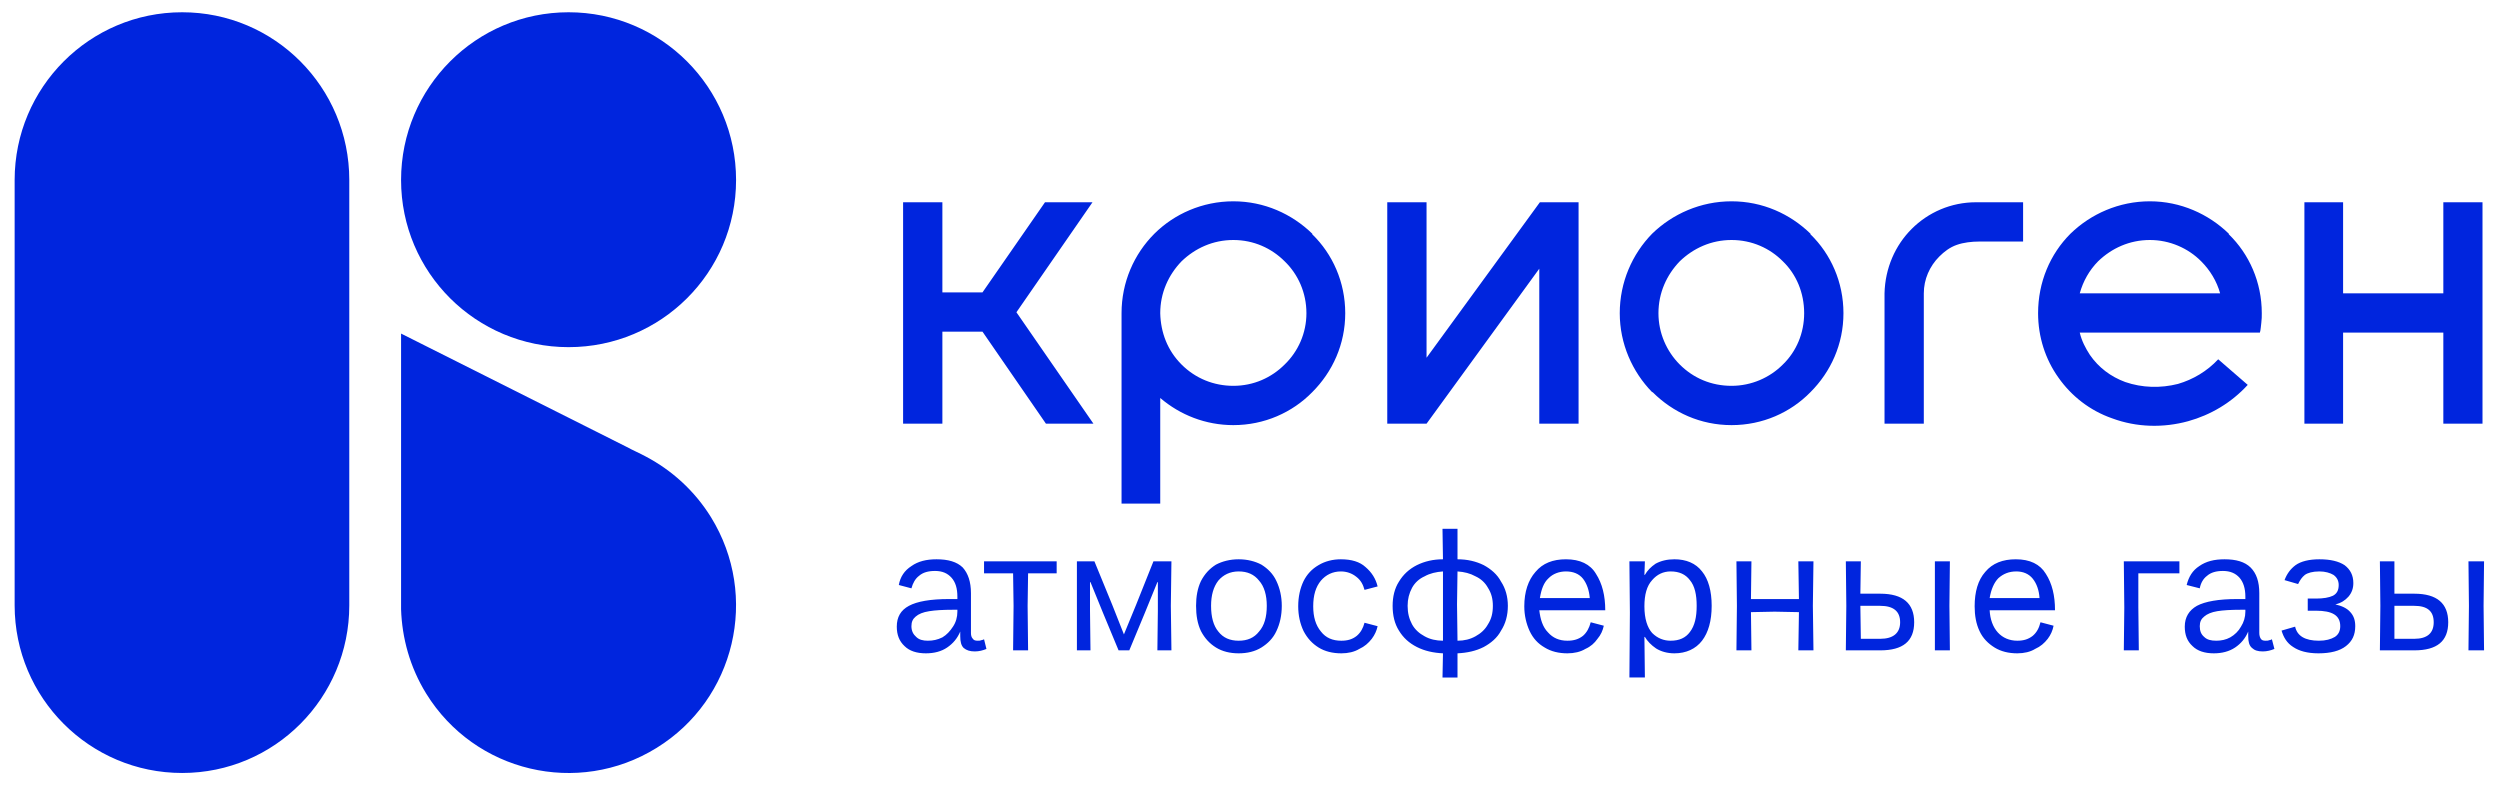 <?xml version="1.0" encoding="UTF-8"?> <svg xmlns="http://www.w3.org/2000/svg" xmlns:xlink="http://www.w3.org/1999/xlink" xmlns:xodm="http://www.corel.com/coreldraw/odm/2003" xml:space="preserve" width="210px" height="66px" version="1.1" style="shape-rendering:geometricPrecision; text-rendering:geometricPrecision; image-rendering:optimizeQuality; fill-rule:evenodd; clip-rule:evenodd" viewBox="0 0 210 66"> <defs> <style type="text/css"> .fil0 {fill:#0025DE} .fil1 {fill:#0025DE;fill-rule:nonzero} </style> </defs> <g id="__xfffd__xfffd__xfffd__xfffd__x0020_1">  <path class="fil0" d="M54.27 38.36c2.15,1.14 4.06,2.84 5.45,5.08 4.1,6.64 2.03,15.31 -4.56,19.38 -6.63,4.11 -15.29,2.03 -19.36,-4.56 -1.38,-2.24 -2.03,-4.68 -2.11,-7.08 0,-1.1 0,-2.16 0,-3.22l0 -19.94 18.95 9.52c0.53,0.29 1.1,0.53 1.63,0.82zm-24.93 12.49l0 0c0,7.77 -6.27,14.08 -14.04,14.08 -7.77,0 -14.07,-6.31 -14.07,-14.08l0 -35.73c0,-7.78 6.3,-14.09 14.07,-14.09 7.77,0 14.04,6.31 14.04,14.09l0 35.73zm18.42 -49.82l0 0c7.77,0 14.07,6.31 14.07,14.09 0,7.77 -6.3,14.04 -14.07,14.04 -7.77,0 -14.07,-6.27 -14.07,-14.04 0,-7.78 6.3,-14.09 14.07,-14.09z"></path> <path class="fil1" d="M196.82 16.99l0 7.65 8.42 0 0 -7.65 3.29 0 0 18.6 -3.29 0 0 -7.65 -8.42 0 0 7.65 -3.25 0 0 -18.6 3.25 0zm-26.88 3.3l0 0 -3.7 0c-0.61,0 -1.31,0.08 -1.87,0.28 -0.58,0.2 -1.06,0.57 -1.47,0.98 -0.81,0.81 -1.3,1.91 -1.3,3.09l0 10.95 -3.3 0 0 -10.95c0.05,-2.12 0.9,-4.03 2.28,-5.41 1.39,-1.39 3.3,-2.24 5.41,-2.24l3.95 0 0 3.3zm-40.64 2.28l0 0 -9.47 13.02 -3.3 0 0 -18.6 3.3 0 0 13.06 9.52 -13.06 3.25 0 0 18.6 -3.3 0 0 -13.02zm-25.7 -5.66l0 0c2.6,0 4.92,1.06 6.63,2.72l0 0.05c1.71,1.66 2.77,4.02 2.77,6.63 0,2.6 -1.06,4.92 -2.77,6.63 -1.67,1.71 -4.03,2.77 -6.63,2.77 -2.32,0 -4.47,-0.85 -6.14,-2.28l0 8.87 -3.25 0 0 -15.99c0,-2.61 1.05,-4.97 2.76,-6.68 1.67,-1.66 4.03,-2.72 6.63,-2.72zm4.31 5.04l0 0c-1.1,-1.1 -2.6,-1.79 -4.31,-1.79 -1.71,0 -3.21,0.69 -4.35,1.79 -1.1,1.14 -1.79,2.65 -1.79,4.36 0.04,1.63 0.61,3.13 1.79,4.31 1.18,1.18 2.72,1.79 4.35,1.79 1.71,0 3.21,-0.69 4.31,-1.79 1.14,-1.1 1.83,-2.64 1.83,-4.31 0,-1.71 -0.69,-3.26 -1.83,-4.36zm-16.14 -4.96l0 0 -6.39 9.24 6.47 9.36 -3.99 0 -5.33 -7.73 -3.37 0 0 7.73 -3.3 0 0 -18.6 3.3 0 0 7.57 3.37 0 5.25 -7.57 3.99 0zm53.68 -0.08l0 0c2.61,0 4.92,1.06 6.63,2.72l0 0.05c1.71,1.66 2.77,4.02 2.77,6.63 0,2.6 -1.06,4.92 -2.77,6.63 -1.67,1.71 -4.02,2.77 -6.63,2.77 -2.6,0 -4.92,-1.06 -6.63,-2.77l-0.04 0c-1.67,-1.71 -2.72,-4.07 -2.72,-6.63 0,-2.61 1.05,-4.97 2.72,-6.68 1.71,-1.66 4.07,-2.72 6.67,-2.72zm4.31 5.04l0 0c-1.09,-1.1 -2.6,-1.79 -4.31,-1.79 -1.71,0 -3.21,0.69 -4.35,1.79 -1.1,1.14 -1.79,2.65 -1.79,4.36 0,1.67 0.69,3.21 1.79,4.31 1.14,1.14 2.64,1.79 4.35,1.79 1.67,0 3.22,-0.69 4.31,-1.79 1.14,-1.1 1.79,-2.64 1.79,-4.31 0,-1.71 -0.65,-3.26 -1.79,-4.36zm24.94 5.99l0 0c0.16,0.69 0.48,1.3 0.85,1.87 0.73,1.06 1.75,1.83 2.97,2.28 1.42,0.49 2.97,0.53 4.43,0.16 1.26,-0.37 2.44,-1.06 3.38,-2.07l2.48 2.15c-1.38,1.51 -3.13,2.53 -5,3.05 -2.08,0.57 -4.32,0.53 -6.39,-0.24 -1.87,-0.65 -3.42,-1.87 -4.51,-3.42 -1.1,-1.54 -1.71,-3.42 -1.71,-5.41 0,-2.61 1.01,-4.97 2.72,-6.68 1.71,-1.66 4.07,-2.72 6.67,-2.72 2.57,0 4.92,1.06 6.63,2.72l0 0.05c1.71,1.66 2.77,4.02 2.77,6.63 0,0.24 0,0.53 -0.04,0.81 -0.04,0.25 -0.04,0.57 -0.12,0.82l-15.13 0zm0 -3.3l0 0 11.79 0c-0.28,-1.02 -0.85,-1.95 -1.59,-2.69 -1.09,-1.1 -2.64,-1.79 -4.31,-1.79 -1.71,0 -3.21,0.69 -4.35,1.79 -0.73,0.74 -1.26,1.67 -1.54,2.69z"></path> <path class="fil1" d="M77.77 54.88c-0.77,0 -1.38,-0.2 -1.79,-0.61 -0.44,-0.41 -0.65,-0.94 -0.65,-1.63 0,-0.81 0.33,-1.38 1.02,-1.75 0.69,-0.37 1.79,-0.57 3.38,-0.57l0.69 0 0 -0.2c0,-0.7 -0.16,-1.22 -0.49,-1.59 -0.33,-0.37 -0.77,-0.57 -1.38,-0.57 -0.57,0 -1.02,0.12 -1.35,0.41 -0.32,0.24 -0.52,0.61 -0.64,1.05l-1.06 -0.28c0.12,-0.69 0.48,-1.22 1.06,-1.59 0.56,-0.4 1.26,-0.57 2.11,-0.57 0.97,0 1.71,0.21 2.2,0.69 0.44,0.49 0.69,1.19 0.69,2.16l0 3.34c0,0.2 0.04,0.37 0.16,0.49 0.08,0.12 0.2,0.16 0.41,0.16 0.12,0 0.2,0 0.28,-0.04 0.08,0 0.16,-0.04 0.25,-0.08l0.2 0.81c-0.29,0.12 -0.61,0.21 -0.98,0.21 -0.4,0 -0.69,-0.09 -0.93,-0.29 -0.21,-0.2 -0.29,-0.53 -0.29,-0.98 0,-0.12 0,-0.28 0,-0.4 -0.24,0.57 -0.61,1.01 -1.1,1.34 -0.48,0.33 -1.09,0.49 -1.79,0.49zm-1.21 -2.28l0 0c0,0.41 0.16,0.69 0.4,0.9 0.24,0.24 0.57,0.32 0.98,0.32 0.44,0 0.81,-0.08 1.22,-0.28 0.36,-0.21 0.65,-0.53 0.89,-0.9 0.25,-0.37 0.37,-0.81 0.37,-1.26l0 -0.16 -0.37 0c-0.85,0 -1.5,0.04 -1.99,0.12 -0.53,0.08 -0.9,0.24 -1.14,0.45 -0.24,0.2 -0.36,0.44 -0.36,0.81zm8.58 -1.71l0 0 -0.04 -2.73 -2.44 0 0 -1.01 6.1 0 0 1.01 -2.4 0 -0.04 2.73 0.04 3.74 -1.26 0 0.04 -3.74zm5.32 0.08l0 0 0 -3.82 1.47 0 1.5 3.66 0.98 2.48 1.02 -2.48 1.46 -3.66 1.51 0 -0.05 3.74 0.05 3.74 -1.18 0 0.04 -3.33 0 -2.4 -0.04 0 -1.06 2.6 -1.3 3.13 -0.9 0 -1.3 -3.13 -1.06 -2.6 -0.04 0 0 2.4 0.04 3.33 -1.14 0 0 -3.66zm13.59 3.91l0 0c-0.73,0 -1.38,-0.16 -1.91,-0.49 -0.53,-0.33 -0.94,-0.77 -1.26,-1.38 -0.29,-0.61 -0.41,-1.31 -0.41,-2.12 0,-0.77 0.12,-1.47 0.41,-2.08 0.32,-0.61 0.73,-1.05 1.26,-1.38 0.53,-0.28 1.18,-0.45 1.91,-0.45 0.73,0 1.38,0.17 1.91,0.45 0.53,0.33 0.98,0.77 1.26,1.38 0.29,0.61 0.45,1.31 0.45,2.08 0,0.81 -0.16,1.51 -0.45,2.12 -0.28,0.61 -0.73,1.05 -1.26,1.38 -0.53,0.33 -1.18,0.49 -1.91,0.49zm-2.32 -3.99l0 0c0,0.94 0.2,1.67 0.61,2.16 0.41,0.53 0.98,0.77 1.71,0.77 0.73,0 1.3,-0.24 1.71,-0.77 0.44,-0.49 0.65,-1.22 0.65,-2.16 0,-0.89 -0.21,-1.63 -0.65,-2.12 -0.41,-0.52 -0.98,-0.77 -1.71,-0.77 -0.73,0 -1.3,0.29 -1.71,0.77 -0.41,0.53 -0.61,1.23 -0.61,2.12zm10.94 3.99l0 0c-0.73,0 -1.38,-0.16 -1.91,-0.49 -0.53,-0.33 -0.94,-0.77 -1.26,-1.38 -0.29,-0.61 -0.45,-1.31 -0.45,-2.08 0,-0.81 0.16,-1.51 0.45,-2.12 0.28,-0.56 0.69,-1.01 1.26,-1.34 0.53,-0.32 1.18,-0.49 1.87,-0.49 0.9,0 1.59,0.21 2.07,0.65 0.53,0.45 0.86,0.98 1.02,1.63l-1.1 0.29c-0.12,-0.45 -0.32,-0.82 -0.69,-1.1 -0.36,-0.29 -0.81,-0.45 -1.3,-0.45 -0.69,0 -1.26,0.29 -1.67,0.77 -0.44,0.53 -0.65,1.23 -0.65,2.16 0,0.9 0.21,1.59 0.65,2.12 0.41,0.53 0.98,0.77 1.71,0.77 0.53,0 0.94,-0.12 1.3,-0.41 0.33,-0.28 0.53,-0.65 0.65,-1.1l1.1 0.29c-0.08,0.37 -0.24,0.73 -0.49,1.06 -0.28,0.36 -0.61,0.65 -1.05,0.85 -0.41,0.25 -0.94,0.37 -1.51,0.37zm8.54 0l0 0c-0.81,-0.04 -1.54,-0.2 -2.19,-0.53 -0.65,-0.33 -1.14,-0.77 -1.51,-1.38 -0.36,-0.57 -0.53,-1.27 -0.53,-2.08 0,-0.77 0.17,-1.47 0.53,-2.03 0.37,-0.61 0.86,-1.06 1.51,-1.39 0.65,-0.32 1.38,-0.49 2.19,-0.49l-0.04 -2.56 1.26 0 0 2.56c0.82,0 1.55,0.17 2.2,0.49 0.61,0.33 1.14,0.78 1.46,1.39 0.37,0.56 0.57,1.26 0.57,2.03 0,0.81 -0.2,1.51 -0.57,2.08 -0.32,0.61 -0.85,1.05 -1.46,1.38 -0.65,0.33 -1.38,0.49 -2.2,0.53l0 2.03 -1.26 0 0.04 -2.03zm-2.97 -3.99l0 0c0,0.61 0.13,1.1 0.37,1.55 0.24,0.44 0.61,0.77 1.06,1.01 0.44,0.25 0.97,0.37 1.54,0.37l0 -3.05 0 -2.77c-0.57,0.04 -1.1,0.16 -1.54,0.41 -0.45,0.2 -0.82,0.53 -1.06,0.97 -0.24,0.45 -0.37,0.94 -0.37,1.51zm4.19 2.93l0 0c0.57,0 1.06,-0.12 1.51,-0.37 0.44,-0.24 0.81,-0.57 1.05,-1.01 0.29,-0.45 0.41,-0.94 0.41,-1.55 0,-0.57 -0.12,-1.06 -0.41,-1.51 -0.24,-0.44 -0.61,-0.77 -1.05,-0.97 -0.45,-0.25 -0.94,-0.37 -1.51,-0.41l-0.04 2.77 0.04 3.05zm9.23 1.06l0 0c-0.73,0 -1.38,-0.16 -1.91,-0.49 -0.57,-0.33 -0.97,-0.77 -1.26,-1.38 -0.28,-0.61 -0.45,-1.31 -0.45,-2.08 0,-1.22 0.33,-2.2 0.94,-2.89 0.61,-0.73 1.46,-1.06 2.56,-1.06 1.18,0 2.04,0.41 2.52,1.22 0.53,0.82 0.78,1.84 0.78,3.06l-5.54 0c0.09,0.77 0.29,1.42 0.74,1.87 0.4,0.45 0.93,0.69 1.62,0.69 0.53,0 0.94,-0.12 1.31,-0.41 0.32,-0.28 0.52,-0.65 0.65,-1.14l1.1 0.29c-0.09,0.41 -0.25,0.77 -0.53,1.1 -0.25,0.36 -0.57,0.65 -1.02,0.85 -0.41,0.25 -0.94,0.37 -1.51,0.37zm1.88 -4.64l0 0c-0.05,-0.65 -0.25,-1.22 -0.57,-1.63 -0.33,-0.41 -0.82,-0.61 -1.43,-0.61 -0.57,0 -1.1,0.2 -1.46,0.57 -0.41,0.37 -0.61,0.94 -0.73,1.67l4.19 0zm3.37 1.22l0 0 -0.04 -4.31 1.3 0 -0.04 1.14 0.04 0c0.21,-0.37 0.49,-0.66 0.9,-0.94 0.44,-0.24 0.97,-0.37 1.58,-0.37 0.98,0 1.79,0.33 2.32,1.02 0.53,0.65 0.81,1.63 0.81,2.89 0,1.26 -0.28,2.24 -0.81,2.93 -0.53,0.69 -1.34,1.06 -2.32,1.06 -0.61,0 -1.14,-0.16 -1.54,-0.41 -0.41,-0.28 -0.73,-0.61 -0.94,-0.97l-0.04 0 0.04 3.41 -1.3 0 0.04 -5.45zm1.22 -0.53l0 0c0,1.06 0.25,1.79 0.65,2.24 0.45,0.45 0.98,0.65 1.55,0.65 0.73,0 1.26,-0.24 1.62,-0.73 0.41,-0.53 0.57,-1.26 0.57,-2.2 0,-0.94 -0.16,-1.67 -0.57,-2.16 -0.36,-0.48 -0.89,-0.73 -1.62,-0.73 -0.61,0 -1.14,0.25 -1.55,0.73 -0.45,0.49 -0.65,1.22 -0.65,2.2zm12.98 0.49l0 0 -2.04 -0.04 -1.99 0.04 0.04 3.21 -1.26 0 0.04 -3.74 -0.04 -3.74 1.26 0 -0.04 3.17 1.99 0 2.04 0 -0.05 -3.17 1.27 0 -0.05 3.74 0.05 3.74 -1.27 0 0.05 -3.21zm3.98 -0.53l0 0 -0.04 -3.74 1.26 0 -0.04 2.72 1.67 0c1.91,0 2.85,0.82 2.85,2.4 0,1.59 -0.94,2.36 -2.85,2.36l-2.89 0 0.04 -3.74zm1.22 2.77l0 0 1.63 0c1.1,0 1.67,-0.49 1.67,-1.39 0,-0.93 -0.57,-1.38 -1.67,-1.38l-1.67 0 0.04 2.77zm6.22 -2.77l0 0 0 -3.74 1.26 0 -0.04 3.74 0.04 3.74 -1.26 0 0 -3.74zm6.92 3.99l0 0c-0.73,0 -1.38,-0.16 -1.91,-0.49 -0.53,-0.33 -0.98,-0.77 -1.26,-1.38 -0.29,-0.61 -0.41,-1.31 -0.41,-2.08 0,-1.22 0.28,-2.2 0.89,-2.89 0.61,-0.73 1.47,-1.06 2.57,-1.06 1.18,0 2.03,0.41 2.52,1.22 0.53,0.82 0.77,1.84 0.77,3.06l-5.49 0c0.04,0.77 0.28,1.42 0.69,1.87 0.41,0.45 0.98,0.69 1.63,0.69 0.53,0 0.93,-0.12 1.3,-0.41 0.33,-0.28 0.53,-0.65 0.65,-1.14l1.1 0.29c-0.08,0.41 -0.24,0.77 -0.49,1.1 -0.28,0.36 -0.61,0.65 -1.06,0.85 -0.4,0.25 -0.93,0.37 -1.5,0.37zm1.87 -4.64l0 0c-0.04,-0.65 -0.24,-1.22 -0.57,-1.63 -0.33,-0.41 -0.81,-0.61 -1.38,-0.61 -0.61,0 -1.1,0.2 -1.51,0.57 -0.36,0.37 -0.61,0.94 -0.73,1.67l4.19 0zm7.12 0.81l0 0 -0.04 -3.9 4.67 0 0 1.01 -3.45 0 0 2.85 0.04 3.62 -1.26 0 0.04 -3.58zm7.52 3.83l0 0c-0.77,0 -1.38,-0.2 -1.79,-0.61 -0.45,-0.41 -0.65,-0.94 -0.65,-1.63 0,-0.81 0.37,-1.38 1.02,-1.75 0.69,-0.37 1.83,-0.57 3.37,-0.57l0.7 0 0 -0.2c0,-0.7 -0.17,-1.22 -0.49,-1.59 -0.33,-0.37 -0.78,-0.57 -1.39,-0.57 -0.56,0 -1.01,0.12 -1.34,0.41 -0.32,0.24 -0.53,0.61 -0.61,1.05l-1.1 -0.28c0.17,-0.69 0.49,-1.22 1.06,-1.59 0.57,-0.4 1.26,-0.57 2.12,-0.57 0.97,0 1.7,0.21 2.19,0.69 0.49,0.49 0.73,1.19 0.73,2.16l0 3.34c0,0.2 0.05,0.37 0.13,0.49 0.08,0.12 0.2,0.16 0.4,0.16 0.12,0 0.21,0 0.29,-0.04 0.08,0 0.16,-0.04 0.24,-0.08l0.21 0.81c-0.29,0.12 -0.62,0.21 -0.98,0.21 -0.41,0 -0.69,-0.09 -0.9,-0.29 -0.24,-0.2 -0.32,-0.53 -0.32,-0.98 0,-0.12 0,-0.28 0,-0.4 -0.24,0.57 -0.61,1.01 -1.1,1.34 -0.49,0.33 -1.1,0.49 -1.79,0.49zm-1.18 -2.28l0 0c0,0.41 0.12,0.69 0.37,0.9 0.24,0.24 0.57,0.32 1.02,0.32 0.4,0 0.81,-0.08 1.17,-0.28 0.37,-0.21 0.7,-0.53 0.9,-0.9 0.24,-0.37 0.37,-0.81 0.37,-1.26l0 -0.16 -0.37 0c-0.85,0 -1.51,0.04 -1.99,0.12 -0.49,0.08 -0.86,0.24 -1.1,0.45 -0.25,0.2 -0.37,0.44 -0.37,0.81zm9.97 2.28l0 0c-0.94,0 -1.63,-0.2 -2.12,-0.53 -0.53,-0.33 -0.81,-0.81 -0.98,-1.38l1.14 -0.33c0.17,0.77 0.82,1.18 2,1.18 0.57,0 1.01,-0.12 1.34,-0.32 0.32,-0.21 0.45,-0.53 0.45,-0.9 0,-0.9 -0.65,-1.3 -2.04,-1.3l-0.69 0 0 -1.02 0.69 0c0.61,0 1.1,-0.08 1.43,-0.24 0.32,-0.17 0.48,-0.45 0.48,-0.9 0,-0.37 -0.16,-0.65 -0.44,-0.85 -0.29,-0.17 -0.69,-0.29 -1.18,-0.29 -0.57,0 -0.98,0.12 -1.22,0.29 -0.25,0.2 -0.41,0.44 -0.57,0.77l-1.14 -0.33c0.2,-0.53 0.49,-0.93 0.93,-1.26 0.45,-0.32 1.14,-0.49 2,-0.49 0.93,0 1.62,0.17 2.11,0.49 0.49,0.37 0.74,0.86 0.74,1.51 0,0.44 -0.13,0.81 -0.41,1.14 -0.29,0.32 -0.61,0.53 -1.1,0.65 0.53,0.12 0.98,0.32 1.26,0.65 0.29,0.32 0.41,0.69 0.41,1.18 0,0.73 -0.25,1.26 -0.78,1.67 -0.52,0.41 -1.3,0.61 -2.31,0.61zm5.2 -3.99l0 0 -0.04 -3.74 1.22 0 0 2.72 1.67 0c1.91,0 2.85,0.82 2.85,2.4 0,1.59 -0.94,2.36 -2.85,2.36l-2.89 0 0.04 -3.74zm1.18 2.77l0 0 1.67 0c1.1,0 1.63,-0.49 1.63,-1.39 0,-0.93 -0.53,-1.38 -1.63,-1.38l-1.67 0 0 2.77zm6.26 -2.77l0 0 -0.04 -3.74 1.31 0 -0.04 3.74 0.04 3.74 -1.31 0 0.04 -3.74z"></path> </g> </svg> 
